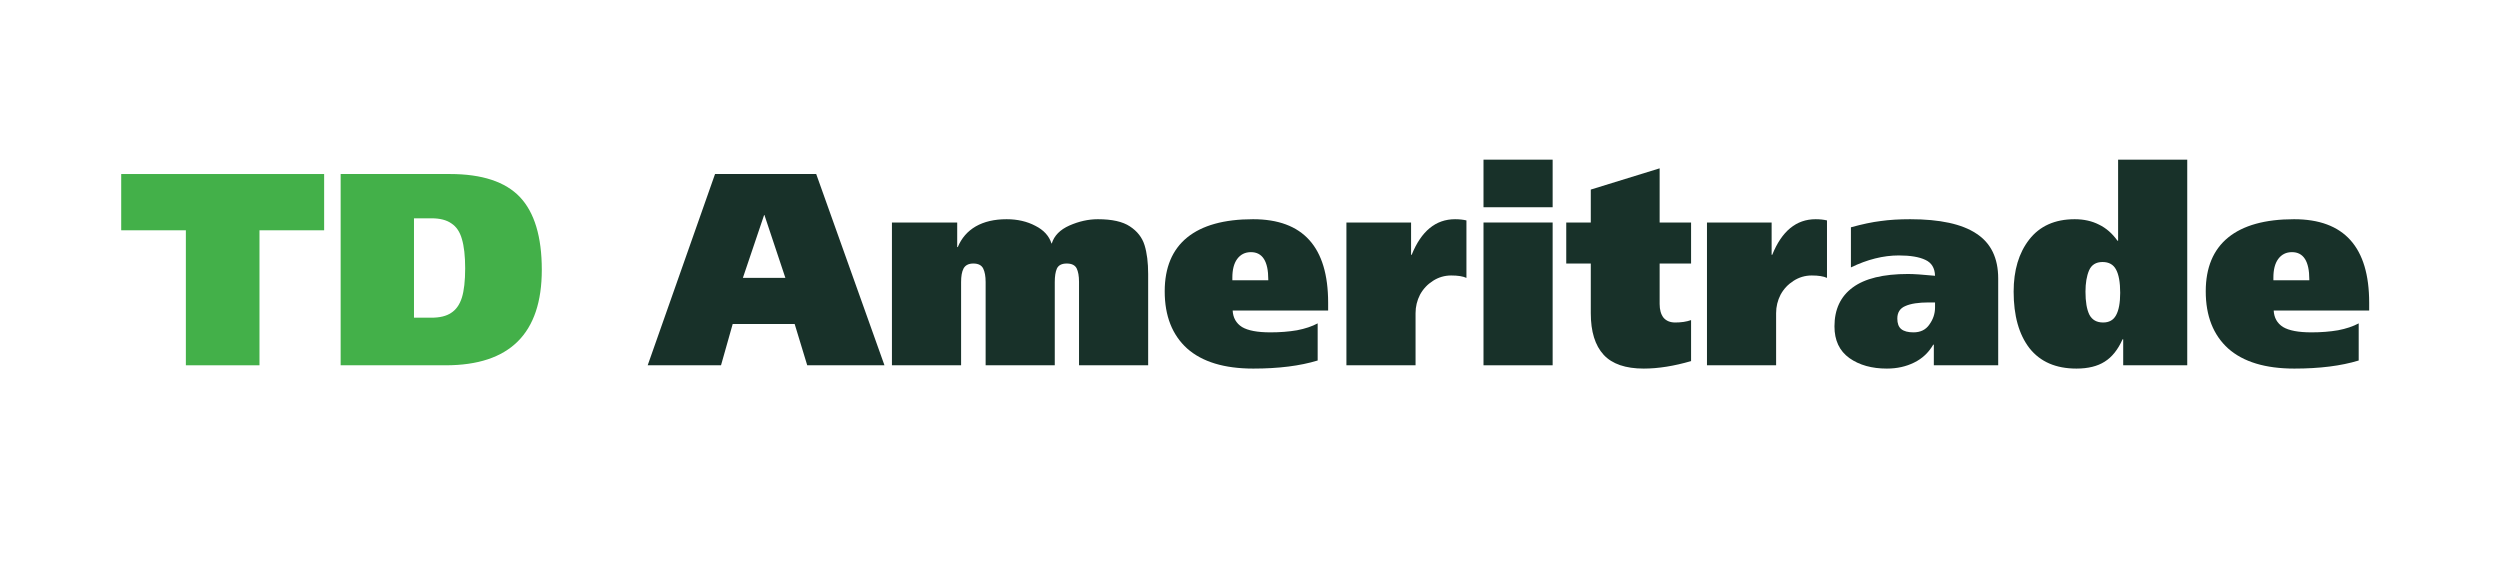 <svg xmlns="http://www.w3.org/2000/svg" xmlns:xlink="http://www.w3.org/1999/xlink" width="174" zoomAndPan="magnify" viewBox="0 0 130.5 30" height="40" preserveAspectRatio="xMidYMid meet" version="1.0"><defs><g/></defs><g fill="#43b049" fill-opacity="1"><g transform="translate(6.186, 19.068)"><g><path d="M 0.141 -7.047 L 0.141 -9.984 L 10.734 -9.984 L 10.734 -7.047 L 7.359 -7.047 L 7.359 0 L 3.516 0 L 3.516 -7.047 Z M 0.141 -7.047 "/></g></g></g><g fill="#43b049" fill-opacity="1"><g transform="translate(17.063, 19.068)"><g><path d="M 6.422 -9.984 C 8.098 -9.984 9.316 -9.582 10.078 -8.781 C 10.836 -7.977 11.219 -6.711 11.219 -4.984 C 11.219 -1.66 9.547 0 6.203 0 L 0.719 0 L 0.719 -9.984 Z M 7.219 -5.062 C 7.219 -5.707 7.16 -6.219 7.047 -6.594 C 6.941 -6.969 6.758 -7.238 6.5 -7.406 C 6.25 -7.582 5.906 -7.672 5.469 -7.672 L 4.547 -7.672 L 4.547 -2.484 L 5.453 -2.484 C 5.891 -2.484 6.234 -2.566 6.484 -2.734 C 6.742 -2.898 6.93 -3.164 7.047 -3.531 C 7.16 -3.895 7.219 -4.406 7.219 -5.062 Z M 7.219 -5.062 "/></g></g></g><g fill="#000000" fill-opacity="1"><g transform="translate(28.732, 19.068)"><g/></g></g><g fill="#183129" fill-opacity="1"><g transform="translate(34.028, 19.068)"><g><path d="M 4.219 -2.156 L 3.609 0 L -0.219 0 L 3.297 -9.984 L 8.578 -9.984 L 12.141 0 L 8.109 0 L 7.453 -2.156 Z M 4.75 -4.562 L 6.969 -4.562 L 5.875 -7.844 L 5.859 -7.844 Z M 4.75 -4.562 "/></g></g></g><g fill="#183129" fill-opacity="1"><g transform="translate(45.95, 19.068)"><g><path d="M 9.734 -5.312 C 9.473 -5.312 9.301 -5.223 9.219 -5.047 C 9.145 -4.879 9.109 -4.645 9.109 -4.344 L 9.109 0 L 5.5 0 L 5.5 -4.344 C 5.5 -4.645 5.457 -4.879 5.375 -5.047 C 5.289 -5.223 5.117 -5.312 4.859 -5.312 C 4.609 -5.312 4.438 -5.223 4.344 -5.047 C 4.258 -4.879 4.219 -4.645 4.219 -4.344 L 4.219 0 L 0.609 0 L 0.609 -7.453 L 4.016 -7.453 L 4.016 -6.172 L 4.047 -6.172 C 4.242 -6.641 4.555 -7 4.984 -7.25 C 5.422 -7.5 5.957 -7.625 6.594 -7.625 C 7.164 -7.625 7.664 -7.508 8.094 -7.281 C 8.531 -7.062 8.812 -6.754 8.938 -6.359 L 8.953 -6.359 C 9.078 -6.766 9.383 -7.078 9.875 -7.297 C 10.375 -7.516 10.867 -7.625 11.359 -7.625 C 12.098 -7.625 12.656 -7.5 13.031 -7.25 C 13.414 -7 13.672 -6.672 13.797 -6.266 C 13.922 -5.859 13.984 -5.359 13.984 -4.766 L 13.984 0 L 10.375 0 L 10.375 -4.359 C 10.375 -4.66 10.332 -4.895 10.25 -5.062 C 10.164 -5.227 9.992 -5.312 9.734 -5.312 Z M 9.734 -5.312 "/></g></g></g><g fill="#183129" fill-opacity="1"><g transform="translate(60.548, 19.068)"><g><path d="M 4.875 0.172 C 3.363 0.172 2.211 -0.176 1.422 -0.875 C 0.641 -1.582 0.25 -2.578 0.25 -3.859 C 0.25 -5.098 0.641 -6.035 1.422 -6.672 C 2.203 -7.305 3.348 -7.625 4.859 -7.625 C 7.473 -7.625 8.781 -6.172 8.781 -3.266 L 8.781 -2.859 L 3.797 -2.859 C 3.816 -2.484 3.977 -2.195 4.281 -2 C 4.594 -1.812 5.086 -1.719 5.766 -1.719 C 6.266 -1.719 6.727 -1.754 7.156 -1.828 C 7.582 -1.91 7.941 -2.031 8.234 -2.188 L 8.234 -0.25 C 7.316 0.031 6.195 0.172 4.875 0.172 Z M 4.75 -5.906 C 4.445 -5.906 4.207 -5.785 4.031 -5.547 C 3.863 -5.316 3.781 -4.992 3.781 -4.578 L 3.781 -4.438 L 5.656 -4.438 L 5.656 -4.484 C 5.656 -5.43 5.352 -5.906 4.75 -5.906 Z M 4.75 -5.906 "/></g></g></g><g fill="#183129" fill-opacity="1"><g transform="translate(69.564, 19.068)"><g><path d="M 4.094 -7.453 L 4.094 -5.766 L 4.125 -5.766 C 4.625 -7.004 5.379 -7.625 6.391 -7.625 C 6.617 -7.625 6.816 -7.602 6.984 -7.562 L 6.984 -4.562 C 6.805 -4.645 6.539 -4.688 6.188 -4.688 C 5.844 -4.688 5.523 -4.594 5.234 -4.406 C 4.953 -4.227 4.727 -3.988 4.562 -3.688 C 4.406 -3.383 4.328 -3.062 4.328 -2.719 L 4.328 0 L 0.719 0 L 0.719 -7.453 Z M 4.094 -7.453 "/></g></g></g><g fill="#183129" fill-opacity="1"><g transform="translate(76.72, 19.068)"><g><path d="M 4.328 -10.734 L 4.328 -8.25 L 0.719 -8.25 L 0.719 -10.734 Z M 4.328 -7.453 L 4.328 0 L 0.719 0 L 0.719 -7.453 Z M 4.328 -7.453 "/></g></g></g><g fill="#183129" fill-opacity="1"><g transform="translate(81.758, 19.068)"><g><path d="M 4.047 0.172 C 3.098 0.172 2.398 -0.066 1.953 -0.547 C 1.504 -1.035 1.281 -1.758 1.281 -2.719 L 1.281 -5.312 L 0 -5.312 L 0 -7.453 L 1.281 -7.453 L 1.281 -9.172 L 4.875 -10.281 L 4.875 -7.453 L 6.516 -7.453 L 6.516 -5.312 L 4.875 -5.312 L 4.875 -3.203 C 4.875 -2.898 4.941 -2.66 5.078 -2.484 C 5.223 -2.316 5.426 -2.234 5.688 -2.234 C 6 -2.234 6.273 -2.273 6.516 -2.359 L 6.516 -0.219 C 5.629 0.039 4.805 0.172 4.047 0.172 Z M 4.047 0.172 "/></g></g></g><g fill="#183129" fill-opacity="1"><g transform="translate(88.385, 19.068)"><g><path d="M 4.094 -7.453 L 4.094 -5.766 L 4.125 -5.766 C 4.625 -7.004 5.379 -7.625 6.391 -7.625 C 6.617 -7.625 6.816 -7.602 6.984 -7.562 L 6.984 -4.562 C 6.805 -4.645 6.539 -4.688 6.188 -4.688 C 5.844 -4.688 5.523 -4.594 5.234 -4.406 C 4.953 -4.227 4.727 -3.988 4.562 -3.688 C 4.406 -3.383 4.328 -3.062 4.328 -2.719 L 4.328 0 L 0.719 0 L 0.719 -7.453 Z M 4.094 -7.453 "/></g></g></g><g fill="#183129" fill-opacity="1"><g transform="translate(95.54, 19.068)"><g><path d="M 5.375 -1.078 C 5.133 -0.66 4.801 -0.348 4.375 -0.141 C 3.957 0.066 3.484 0.172 2.953 0.172 C 2.172 0.172 1.52 -0.008 1 -0.375 C 0.477 -0.75 0.219 -1.301 0.219 -2.031 C 0.219 -2.914 0.535 -3.594 1.172 -4.062 C 1.805 -4.531 2.77 -4.766 4.062 -4.766 C 4.363 -4.766 4.832 -4.734 5.469 -4.672 C 5.457 -5.078 5.289 -5.352 4.969 -5.5 C 4.645 -5.656 4.18 -5.734 3.578 -5.734 C 2.766 -5.734 1.93 -5.523 1.078 -5.109 L 1.078 -7.203 C 1.672 -7.367 2.191 -7.477 2.641 -7.531 C 3.086 -7.594 3.598 -7.625 4.172 -7.625 C 5.723 -7.625 6.875 -7.375 7.625 -6.875 C 8.383 -6.383 8.766 -5.602 8.766 -4.531 L 8.766 0 L 5.406 0 L 5.406 -1.078 Z M 3.5 -2.438 C 3.5 -2.188 3.566 -2.004 3.703 -1.891 C 3.848 -1.773 4.062 -1.719 4.344 -1.719 C 4.707 -1.719 4.984 -1.852 5.172 -2.125 C 5.367 -2.395 5.469 -2.691 5.469 -3.016 L 5.469 -3.281 L 5.141 -3.281 C 4.609 -3.281 4.203 -3.219 3.922 -3.094 C 3.641 -2.977 3.5 -2.758 3.5 -2.438 Z M 3.5 -2.438 "/></g></g></g><g fill="#183129" fill-opacity="1"><g transform="translate(104.815, 19.068)"><g><path d="M 5.984 -1.359 C 5.742 -0.816 5.43 -0.426 5.047 -0.188 C 4.672 0.051 4.18 0.172 3.578 0.172 C 2.504 0.172 1.688 -0.18 1.125 -0.891 C 0.57 -1.609 0.297 -2.594 0.297 -3.844 C 0.297 -4.957 0.566 -5.863 1.109 -6.562 C 1.66 -7.27 2.453 -7.625 3.484 -7.625 C 3.961 -7.625 4.383 -7.531 4.75 -7.344 C 5.125 -7.164 5.445 -6.883 5.719 -6.5 L 5.75 -6.5 L 5.75 -10.734 L 9.359 -10.734 L 9.359 0 L 6.016 0 L 6.016 -1.359 Z M 5.859 -3.781 C 5.859 -4.332 5.785 -4.738 5.641 -5 C 5.504 -5.258 5.27 -5.391 4.938 -5.391 C 4.594 -5.391 4.359 -5.242 4.234 -4.953 C 4.109 -4.66 4.047 -4.289 4.047 -3.844 C 4.047 -3.32 4.113 -2.922 4.25 -2.641 C 4.395 -2.367 4.633 -2.234 4.969 -2.234 C 5.281 -2.234 5.504 -2.359 5.641 -2.609 C 5.785 -2.867 5.859 -3.258 5.859 -3.781 Z M 5.859 -3.781 "/></g></g></g><g fill="#183129" fill-opacity="1"><g transform="translate(114.89, 19.068)"><g><path d="M 4.875 0.172 C 3.363 0.172 2.211 -0.176 1.422 -0.875 C 0.641 -1.582 0.25 -2.578 0.25 -3.859 C 0.25 -5.098 0.641 -6.035 1.422 -6.672 C 2.203 -7.305 3.348 -7.625 4.859 -7.625 C 7.473 -7.625 8.781 -6.172 8.781 -3.266 L 8.781 -2.859 L 3.797 -2.859 C 3.816 -2.484 3.977 -2.195 4.281 -2 C 4.594 -1.812 5.086 -1.719 5.766 -1.719 C 6.266 -1.719 6.727 -1.754 7.156 -1.828 C 7.582 -1.91 7.941 -2.031 8.234 -2.188 L 8.234 -0.25 C 7.316 0.031 6.195 0.172 4.875 0.172 Z M 4.75 -5.906 C 4.445 -5.906 4.207 -5.785 4.031 -5.547 C 3.863 -5.316 3.781 -4.992 3.781 -4.578 L 3.781 -4.438 L 5.656 -4.438 L 5.656 -4.484 C 5.656 -5.43 5.352 -5.906 4.75 -5.906 Z M 4.75 -5.906 "/></g></g></g></svg>